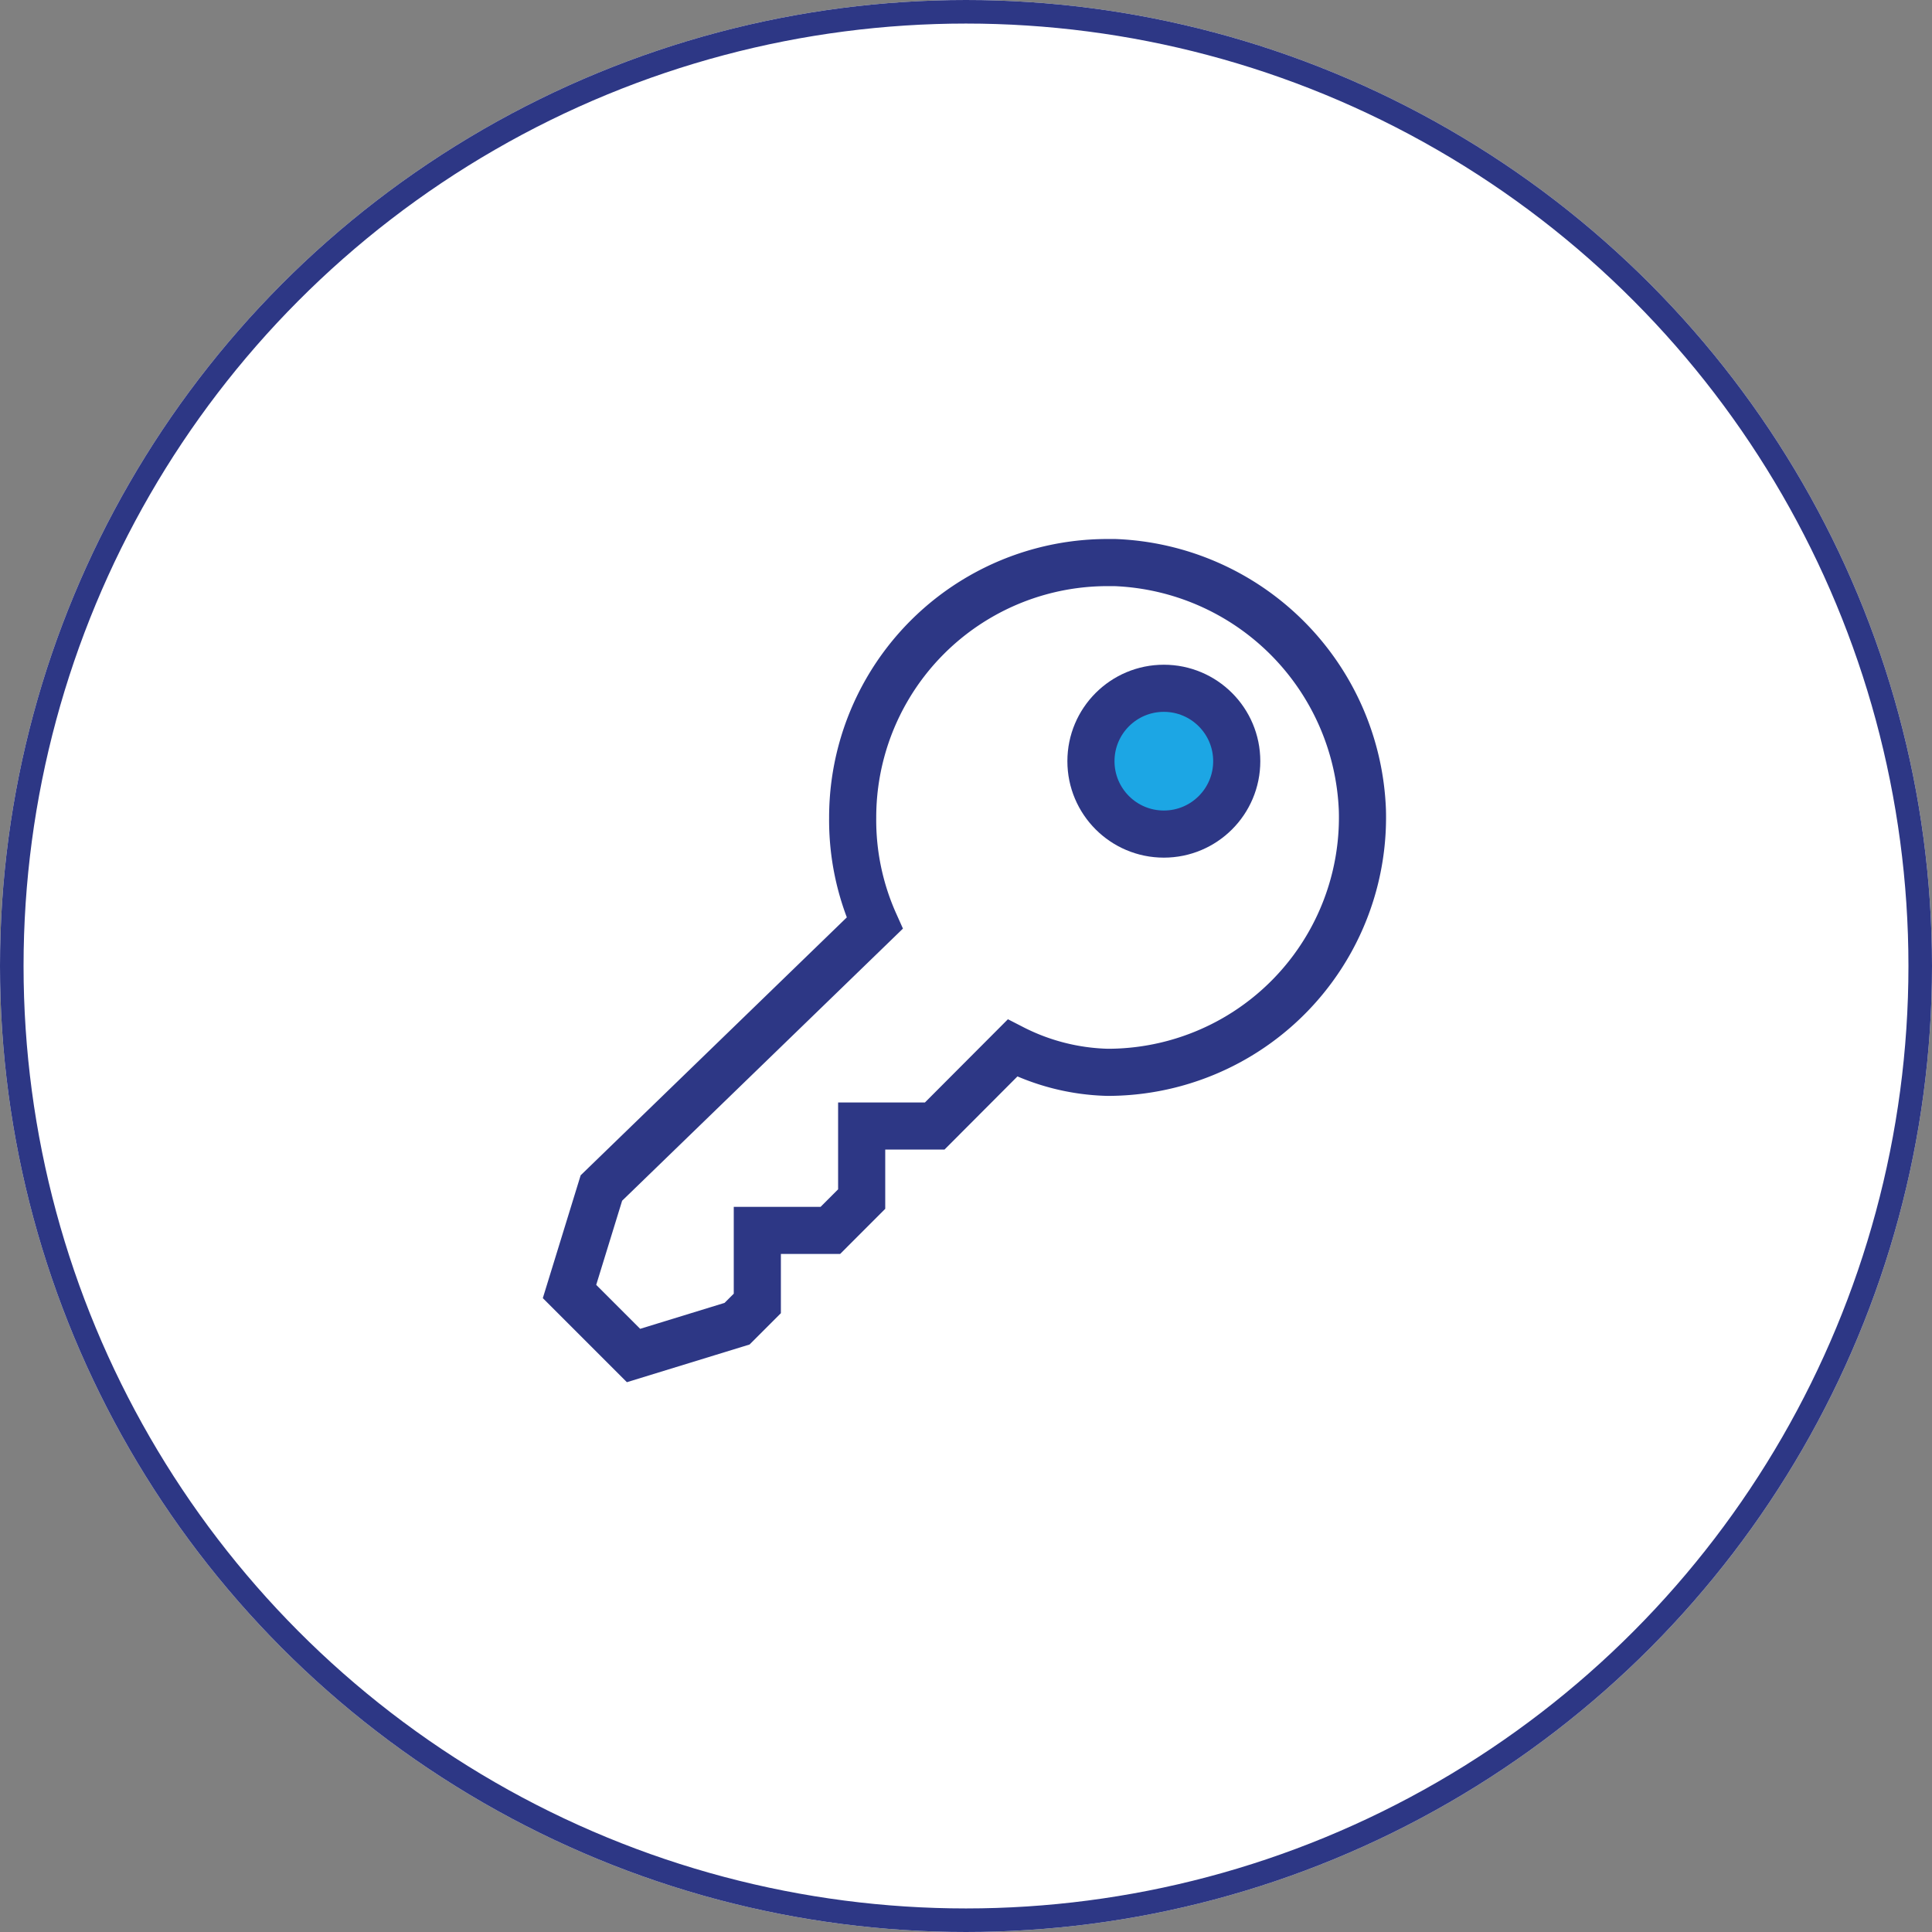 <svg xmlns="http://www.w3.org/2000/svg" width="82" height="82" viewBox="0 0 82 82"><rect x="0" y="0" width="82" height="82" fill="#808080" stroke="none"/><g id="btn_infos_logement_off" transform="translate(-641 -521)"><g id="Image_ASSET_small_SIZE_Thumbnail_STATE_DEFAULT_" data-name="Image [ASSET=small][SIZE=Thumbnail][STATE=DEFAULT]" transform="translate(640.543 521)"><g id="Ellipse_17" data-name="Ellipse 17" transform="translate(0.457 0)" fill="#fff" stroke="#2d3785" stroke-width="1"><circle cx="41" cy="41" r="41" stroke="none"></circle><circle cx="41" cy="41" r="40.5" fill="none"></circle></g></g><g id="Group_184" data-name="Group 184" transform="translate(50 480)"><circle id="Ellipse_20" data-name="Ellipse 20" cx="3.5" cy="3.5" r="3.5" transform="translate(637 70)" fill="#1ca6e4"></circle><g id="Group_3" data-name="Group 3" transform="translate(615.17 64.877)"><g id="Group_2" data-name="Group 2"><path id="Path" d="M-5.982,10.818a10.693,10.693,0,0,0,.935,4.487l-11.6,11.241L-18,30.938l2.717,2.717,4.394-1.35.86-.86v-3.1h3.1L-5.6,27.015v-3.1h3.1L.8,20.606a9.36,9.36,0,0,0,4.039,1.03A10.818,10.818,0,0,0,15.652,10.512,10.936,10.936,0,0,0,5.141,0h-.3A10.818,10.818,0,0,0-5.982,10.818Z" transform="translate(18.002)" fill="none" stroke="#2d3785" stroke-width="2"></path></g><circle id="Oval_11" data-name="Oval 11" cx="3.094" cy="3.094" r="3.094" transform="translate(22.133 5.336)" fill="none" stroke="#2d3785" stroke-width="2"></circle></g></g></g></svg>